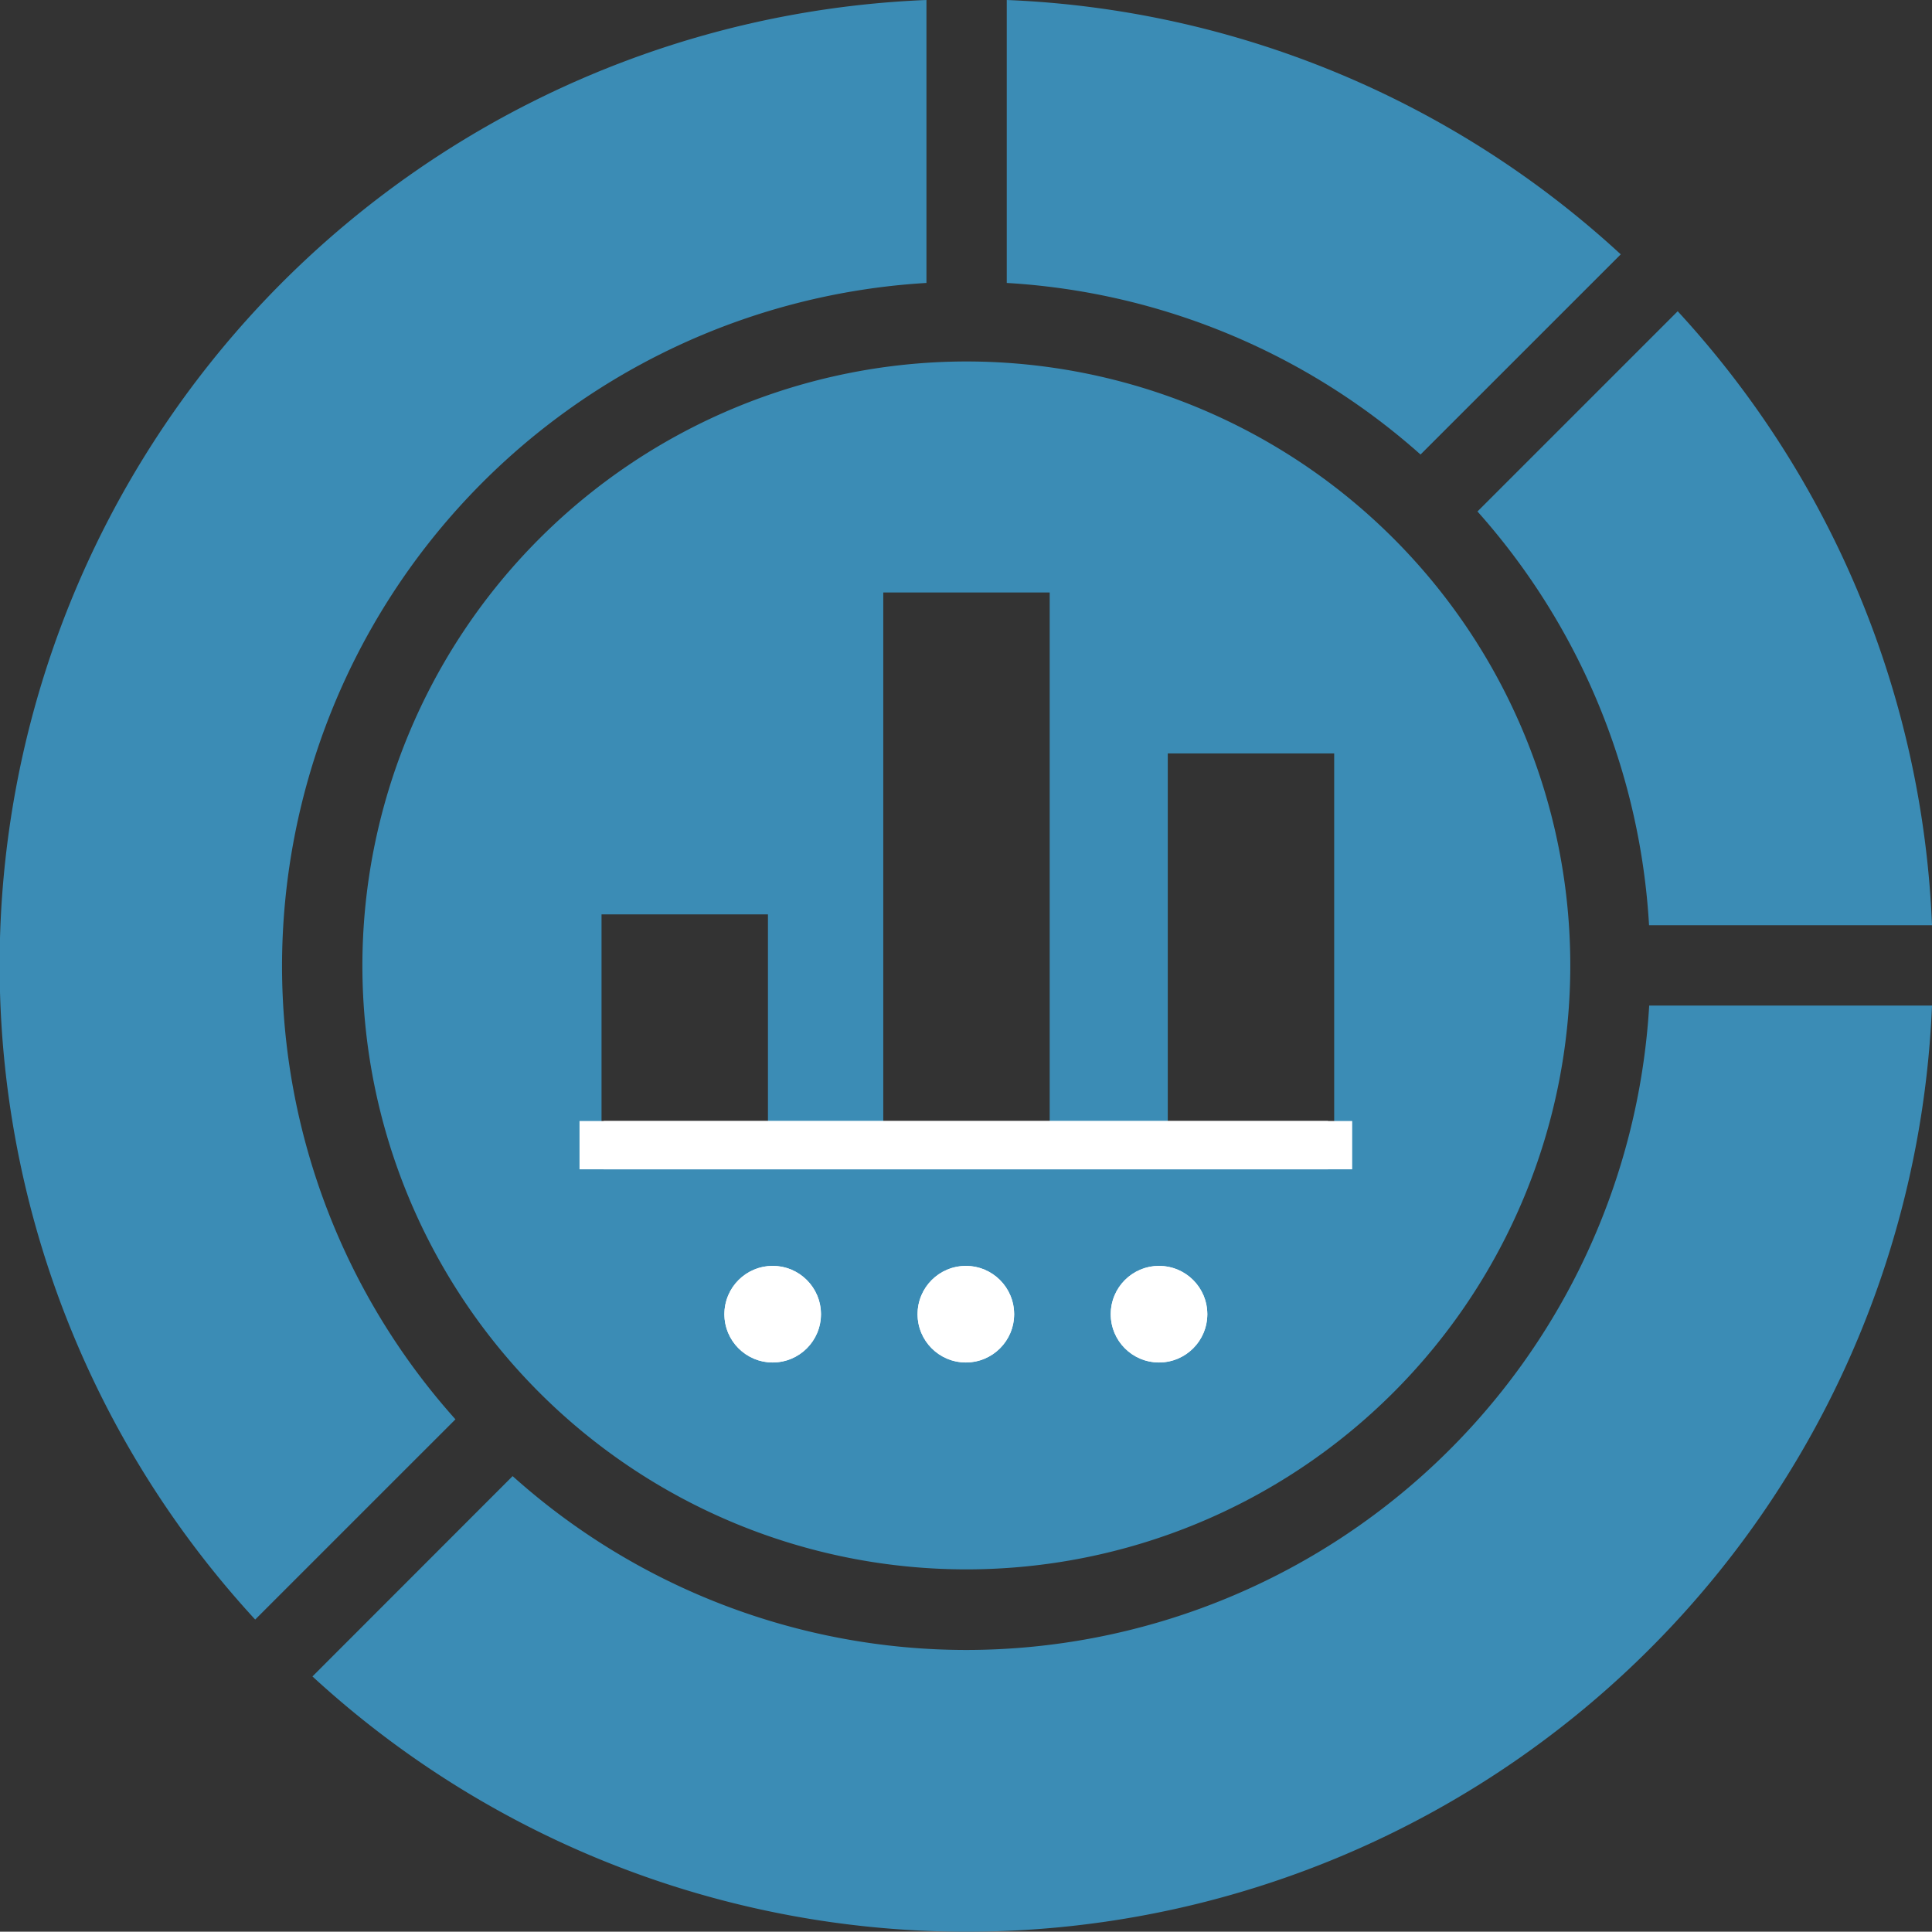 <svg xmlns="http://www.w3.org/2000/svg" width="40.006" height="40" viewBox="0 0 40.006 40">
  <rect x="0" y="0" width="40.006" height="40" fill="#333333" stroke="none"/>
  <g id="_002-pie-chart" data-name="002-pie-chart" transform="translate(-0.25 -0.25)">
    <path id="Path_145" data-name="Path 145" d="M12.16,24.636A12.506,12.506,0,1,0,24.666,12.13,12.52,12.52,0,0,0,12.16,24.636Zm16.677-4.39h3.446v8.449H28.837Zm-5.891-3.333h3.446V28.7H22.946Zm-5.834,6.666h3.446v5.116H17.112Z" transform="translate(-4.406 -4.395)" fill="#3b8cb5"/>
    <path id="Path_146" data-name="Path 146" d="M46.054,5.517A19.946,19.946,0,0,0,33.34.25V6.109a14.122,14.122,0,0,1,8.568,3.553Z" transform="translate(-12.243 0)" fill="#3b8cb5"/>
    <path id="Path_147" data-name="Path 147" d="M24.065,46.644a14.08,14.08,0,0,1-9.4-3.6L10.52,47.192A20.005,20.005,0,0,0,44.056,33.3H38.2A14.176,14.176,0,0,1,24.065,46.644Z" transform="translate(-3.8 -12.228)" fill="#3b8cb5"/>
    <path id="Path_148" data-name="Path 148" d="M52.363,23.194h5.859A19.932,19.932,0,0,0,52.956,10.48L48.81,14.626A14.085,14.085,0,0,1,52.363,23.194Z" transform="translate(-17.966 -3.785)" fill="#3b8cb5"/>
    <path id="Path_149" data-name="Path 149" d="M6.09,20.241A14.181,14.181,0,0,1,19.434,6.109V.25a20,20,0,0,0-13.9,33.536L9.681,29.64A14.075,14.075,0,0,1,6.09,20.241Z" fill="#3b8cb5"/>
    <g id="Ellipse_16" data-name="Ellipse 16" transform="translate(15.25 26.463)" fill="#fff" stroke="#fff" stroke-width="1">
      <circle cx="1" cy="1" r="1" stroke="none"/>
      <circle cx="1" cy="1" r="0.5" fill="none"/>
    </g>
    <g id="Rectangle_2" data-name="Rectangle 2" transform="translate(12.25 23.463)" fill="#fff" stroke="#fff" stroke-width="1">
      <rect width="16" height="1" stroke="none"/>
      <rect x="0.5" y="0.5" width="15" fill="none"/>
    </g>
    <g id="Ellipse_17" data-name="Ellipse 17" transform="translate(19.25 26.463)" fill="#fff" stroke="#fff" stroke-width="1">
      <circle cx="1" cy="1" r="1" stroke="none"/>
      <circle cx="1" cy="1" r="0.5" fill="none"/>
    </g>
    <g id="Ellipse_18" data-name="Ellipse 18" transform="translate(23.25 26.463)" fill="#fff" stroke="#fff" stroke-width="1">
      <circle cx="1" cy="1" r="1" stroke="none"/>
      <circle cx="1" cy="1" r="0.5" fill="none"/>
    </g>
  </g>
</svg>
